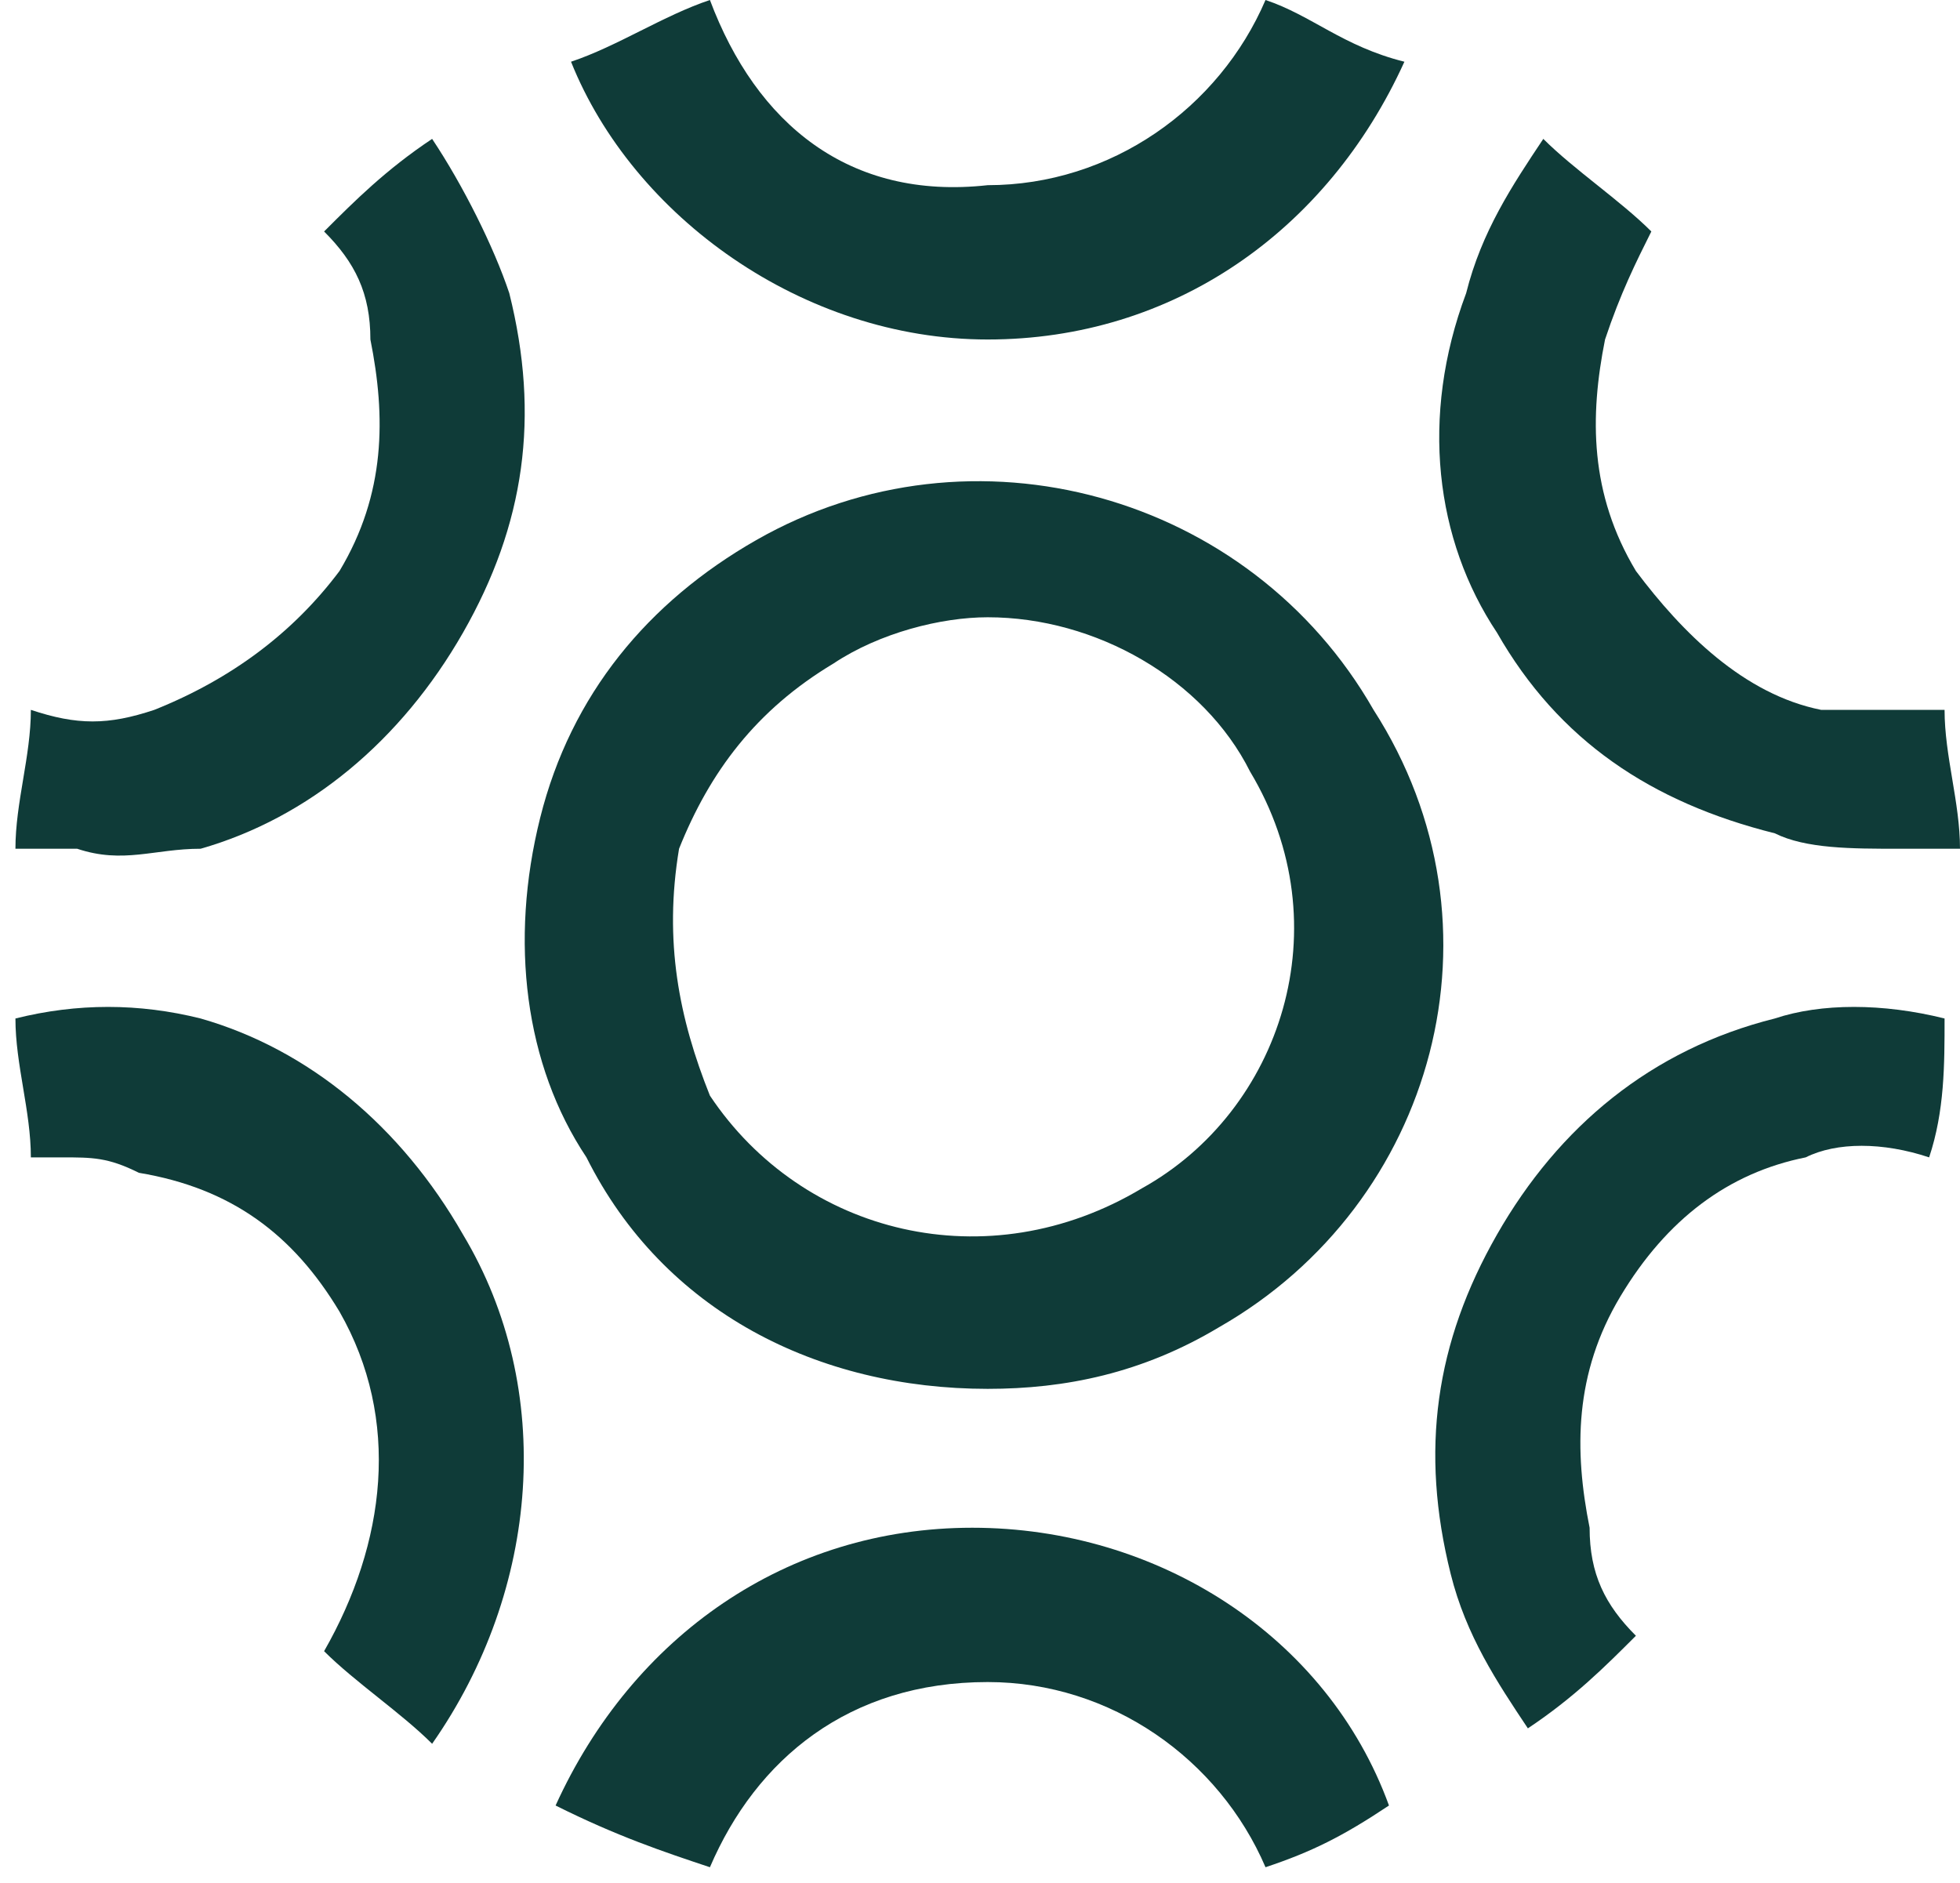 <?xml version="1.0" encoding="utf-8"?>
<!-- Generator: Adobe Illustrator 25.0.0, SVG Export Plug-In . SVG Version: 6.00 Build 0)  -->
<svg version="1.1" id="Layer_1" xmlns="http://www.w3.org/2000/svg" xmlns:xlink="http://www.w3.org/1999/xlink" x="0px" y="0px"
	 viewBox="0 0 12.7 12.2" style="enable-background:new 0 0 12.7 12.2;" xml:space="preserve">
<style type="text/css">
	.st0{fill:#0F3B38;}
</style>
<g>
	<g>
		<path class="st0" d="M6.4,9c0.5,0,1-0.1,1.5-0.4C9.3,7.8,9.8,6,8.9,4.6C8.1,3.2,6.3,2.7,4.9,3.5c-0.7,0.4-1.2,1-1.4,1.8
			C3.3,6.1,3.4,6.9,3.8,7.5C4.3,8.5,5.3,9,6.4,9z M4.4,5.5C4.6,5,4.9,4.6,5.4,4.3c0.3-0.2,0.7-0.3,1-0.3c0.7,0,1.4,0.4,1.7,1
			c0.6,1,0.2,2.2-0.7,2.7C6.4,8.3,5.2,8,4.6,7.1C4.4,6.6,4.3,6.1,4.4,5.5z"/>
		<g>
			<path class="st0" d="M9.7,4.1c0.4,0.7,1,1.1,1.8,1.3c0.2,0.1,0.5,0.1,0.8,0.1c0.1,0,0.3,0,0.4,0c0-0.3-0.1-0.6-0.1-0.9
				c-0.2,0-0.5,0-0.8,0c-0.5-0.1-0.9-0.5-1.2-0.9c-0.3-0.5-0.3-1-0.2-1.5c0.1-0.3,0.2-0.5,0.3-0.7c-0.2-0.2-0.5-0.4-0.7-0.6
				c-0.2,0.3-0.4,0.6-0.5,1C9.2,2.7,9.3,3.5,9.7,4.1z"/>
			<path class="st0" d="M11.5,6.6C10.7,6.8,10.1,7.3,9.7,8c-0.4,0.7-0.5,1.4-0.3,2.2c0.1,0.4,0.3,0.7,0.5,1c0.3-0.2,0.5-0.4,0.7-0.6
				c-0.2-0.2-0.3-0.4-0.3-0.7c-0.1-0.5-0.1-1,0.2-1.5c0.3-0.5,0.7-0.8,1.2-0.9c0.2-0.1,0.5-0.1,0.8,0c0.1-0.3,0.1-0.6,0.1-0.9
				C12.2,6.5,11.8,6.5,11.5,6.6z"/>
			<path class="st0" d="M6.4,10.9c0.8,0,1.5,0.5,1.8,1.2C8.5,12,8.7,11.9,9,11.7c-0.4-1.1-1.5-1.8-2.7-1.8c-1.2,0-2.2,0.7-2.7,1.8
				C4,11.9,4.3,12,4.6,12.1C4.9,11.4,5.5,10.9,6.4,10.9z"/>
			<path class="st0" d="M6.4,2.2c1.2,0,2.2-0.7,2.7-1.8C8.7,0.3,8.5,0.1,8.2,0c-0.3,0.7-1,1.2-1.8,1.2C5.5,1.3,4.9,0.8,4.6,0
				C4.3,0.1,4,0.3,3.7,0.4C4.1,1.4,5.2,2.2,6.4,2.2z"/>
			<path class="st0" d="M3,8C2.6,7.3,2,6.8,1.3,6.6C0.9,6.5,0.5,6.5,0.1,6.6c0,0.3,0.1,0.6,0.1,0.9c0.1,0,0.2,0,0.2,0
				c0.2,0,0.3,0,0.5,0.1C1.5,7.7,1.9,8,2.2,8.5c0.4,0.7,0.3,1.5-0.1,2.2c0.2,0.2,0.5,0.4,0.7,0.6C3.5,10.3,3.6,9,3,8z"/>
			<path class="st0" d="M1.3,5.5C2,5.3,2.6,4.8,3,4.1c0.4-0.7,0.5-1.4,0.3-2.2C3.2,1.6,3,1.2,2.8,0.9C2.5,1.1,2.3,1.3,2.1,1.5
				c0.2,0.2,0.3,0.4,0.3,0.7c0.1,0.5,0.1,1-0.2,1.5C1.9,4.1,1.5,4.4,1,4.6c-0.3,0.1-0.5,0.1-0.8,0C0.2,4.9,0.1,5.2,0.1,5.5
				c0.1,0,0.3,0,0.4,0C0.8,5.6,1,5.5,1.3,5.5z"/>
		</g>
	</g>
</g>
</svg>
